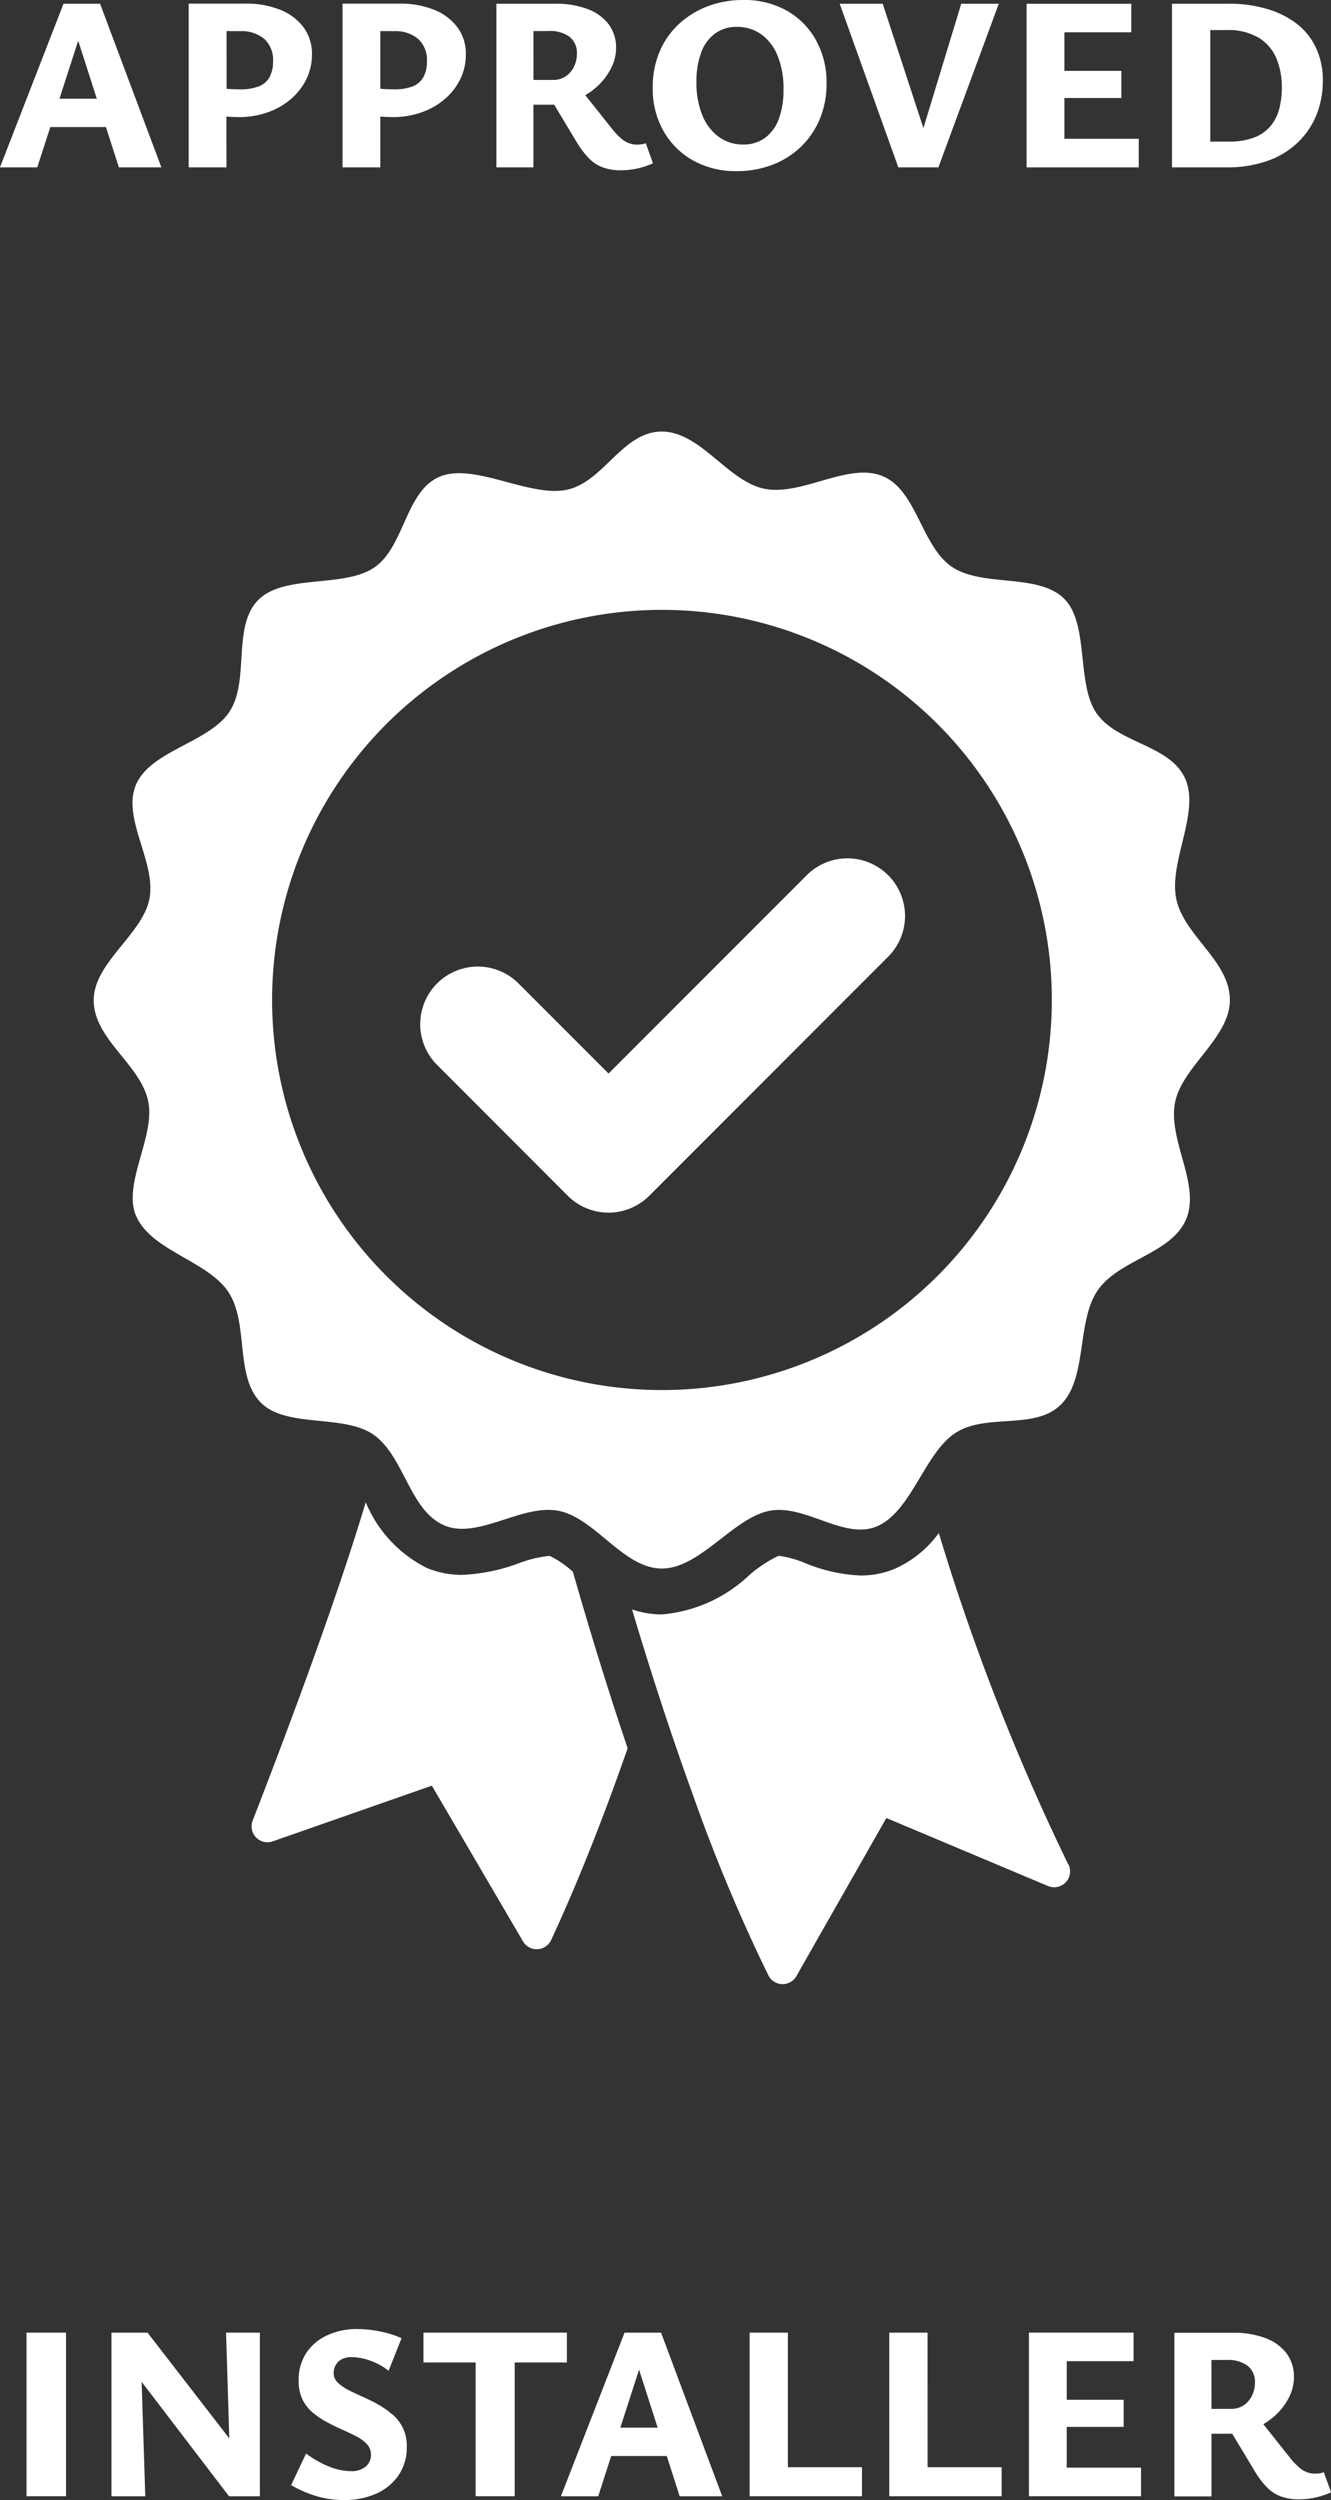 <?xml version="1.0" encoding="UTF-8"?>
<svg xmlns="http://www.w3.org/2000/svg" width="45.214" height="84.876" viewBox="0 0 45.214 84.876">
  <rect x="0" y="0" width="45.214" height="84.876" fill="#333333" stroke="none"/>
  <g id="Group_33" data-name="Group 33" transform="translate(-1499.878 -4128.562)">
    <path id="Path_82" data-name="Path 82" d="M639.71,4.518H641.6l.439,1.368h1.444L641.4.33h-1.241L638,5.886h1.267Zm.947-2.932.633,1.97h-1.269Z" transform="translate(861.877 4128.358)" fill="#fff"></path>
    <path id="Path_83" data-name="Path 83" d="M655.982,4.162l.013,0c.16.012.3.017.41.017a2.892,2.892,0,0,0,.988-.165,2.457,2.457,0,0,0,.789-.456,2.113,2.113,0,0,0,.52-.676,1.887,1.887,0,0,0,.185-.832,1.507,1.507,0,0,0-.278-.908,1.824,1.824,0,0,0-.786-.6,3.053,3.053,0,0,0-1.2-.215H654.7V5.886h1.283Zm.464-2.9a1.2,1.2,0,0,1,.82.262.963.963,0,0,1,.3.76,1.1,1.1,0,0,1-.118.536.7.7,0,0,1-.367.317,1.708,1.708,0,0,1-.637.1q-.229,0-.448-.017h-.009V1.259Z" transform="translate(851.588 4128.358)" fill="#fff"></path>
    <path id="Path_84" data-name="Path 84" d="M669.6,4.162l.013,0c.161.012.3.017.41.017a2.887,2.887,0,0,0,.988-.165,2.451,2.451,0,0,0,.79-.456,2.105,2.105,0,0,0,.519-.676,1.888,1.888,0,0,0,.186-.832,1.5,1.5,0,0,0-.279-.908,1.823,1.823,0,0,0-.785-.6,3.055,3.055,0,0,0-1.2-.215h-1.925V5.886H669.6Zm.465-2.9a1.194,1.194,0,0,1,.819.262.962.962,0,0,1,.3.76,1.1,1.1,0,0,1-.118.536.709.709,0,0,1-.367.317,1.712,1.712,0,0,1-.638.1c-.152,0-.3-.005-.448-.017H669.6V1.259Z" transform="translate(843.197 4128.358)" fill="#fff"></path>
    <path id="Path_85" data-name="Path 85" d="M683.193,3.758h.642c.02,0,.039,0,.059-.006l.76,1.264a3.1,3.1,0,0,0,.418.557,1.3,1.3,0,0,0,.472.312,1.767,1.767,0,0,0,.629.1,2.66,2.66,0,0,0,.506-.051,2.8,2.8,0,0,0,.574-.186l-.244-.684a.521.521,0,0,1-.165.042c-.059.006-.108.008-.148.008a.784.784,0,0,1-.241-.042.853.853,0,0,1-.274-.16,2.362,2.362,0,0,1-.321-.338l-.906-1.139a2.375,2.375,0,0,0,.383-.276,2.191,2.191,0,0,0,.481-.616A1.513,1.513,0,0,0,686,1.841a1.311,1.311,0,0,0-.257-.819,1.6,1.6,0,0,0-.722-.515A3.047,3.047,0,0,0,683.928.33h-1.993V5.886h1.258Zm.515-2.5a1.1,1.1,0,0,1,.717.2.694.694,0,0,1,.245.566.99.99,0,0,1-.1.443.822.822,0,0,1-.283.329.743.743,0,0,1-.426.122h-.667V1.259Z" transform="translate(834.806 4128.358)" fill="#fff"></path>
    <path id="Path_86" data-name="Path 86" d="M697.149,5.451a2.962,2.962,0,0,0,1.47.359,3.377,3.377,0,0,0,1.195-.207,2.865,2.865,0,0,0,.971-.6,2.781,2.781,0,0,0,.654-.942,3.082,3.082,0,0,0,.237-1.233,2.928,2.928,0,0,0-.363-1.473,2.6,2.6,0,0,0-1-1A2.938,2.938,0,0,0,698.846,0a3.362,3.362,0,0,0-1.2.211,3.007,3.007,0,0,0-.979.6,2.717,2.717,0,0,0-.659.937,3.084,3.084,0,0,0-.236,1.233,2.9,2.9,0,0,0,.367,1.469,2.61,2.61,0,0,0,1.009,1m.279-3.69a1.373,1.373,0,0,1,.477-.633,1.244,1.244,0,0,1,.731-.215,1.393,1.393,0,0,1,.811.245,1.65,1.65,0,0,1,.561.718,2.934,2.934,0,0,1,.207,1.174,2.772,2.772,0,0,1-.16.992,1.38,1.38,0,0,1-.469.642,1.236,1.236,0,0,1-.747.224,1.383,1.383,0,0,1-.8-.245,1.658,1.658,0,0,1-.57-.722,2.868,2.868,0,0,1-.21-1.161,2.721,2.721,0,0,1,.169-1.018" transform="translate(826.279 4128.562)" fill="#fff"></path>
    <path id="Path_87" data-name="Path 87" d="M715.67,5.887,717.722.33h-1.275l-1.286,4.223L713.778.33h-1.461l1.992,5.556Z" transform="translate(816.085 4128.358)" fill="#fff"></path>
    <path id="Path_88" data-name="Path 88" d="M732.669,4.916h-2.525V3.531h1.934V2.61h-1.934V1.3h2.272V.331H728.86V5.887h3.809Z" transform="translate(805.892 4128.358)" fill="#fff"></path>
    <path id="Path_89" data-name="Path 89" d="M745.019,5.65A2.833,2.833,0,0,0,746.045,5a2.685,2.685,0,0,0,.608-.937,3.07,3.07,0,0,0,.2-1.11,2.583,2.583,0,0,0-.241-1.144,2.239,2.239,0,0,0-.671-.819A3.089,3.089,0,0,0,744.93.5,4.5,4.5,0,0,0,743.672.33H741.73V5.886h1.816a4.137,4.137,0,0,0,1.474-.236M743.03,1.225h.54a2.035,2.035,0,0,1,1.123.27,1.509,1.509,0,0,1,.591.709,2.54,2.54,0,0,1,.177.963,2.952,2.952,0,0,1-.08.7,1.522,1.522,0,0,1-.282.591,1.355,1.355,0,0,1-.553.405,2.307,2.307,0,0,1-.891.148h-.625Z" transform="translate(797.961 4128.358)" fill="#fff"></path>
    <rect id="Rectangle_68" data-name="Rectangle 68" width="1.343" height="5.556" transform="translate(1500.778 4207.755)" fill="#fff"></rect>
    <path id="Path_90" data-name="Path 90" d="M651.87,209.922l-2.778-3.591h-1.224v5.556h1.148L648.892,208l2.97,3.887h1.047V206.33h-1.148Z" transform="translate(855.797 4001.425)" fill="#fff"></path>
    <path id="Path_91" data-name="Path 91" d="M667.2,208.9a2.653,2.653,0,0,0-.481-.338c-.175-.1-.35-.182-.528-.262s-.339-.156-.486-.232a1.444,1.444,0,0,1-.354-.249.447.447,0,0,1-.135-.329.549.549,0,0,1,.059-.241.5.5,0,0,1,.194-.207.683.683,0,0,1,.363-.084,1.921,1.921,0,0,1,.621.118,2.111,2.111,0,0,1,.629.346l.44-1.106a3.26,3.26,0,0,0-.743-.232,3.96,3.96,0,0,0-.752-.08,2.4,2.4,0,0,0-1.025.211,1.7,1.7,0,0,0-.714.6,1.658,1.658,0,0,0-.261.941,1.439,1.439,0,0,0,.13.638,1.366,1.366,0,0,0,.355.452,2.865,2.865,0,0,0,.486.325q.262.139.519.253t.477.228a1.272,1.272,0,0,1,.354.262.5.5,0,0,1,.135.35.51.51,0,0,1-.182.414.746.746,0,0,1-.494.152,2.015,2.015,0,0,1-.777-.169,3.425,3.425,0,0,1-.751-.43l-.507,1.072a3.981,3.981,0,0,0,.785.351,3.2,3.2,0,0,0,1.022.156,2.637,2.637,0,0,0,1.043-.2A1.814,1.814,0,0,0,667.4,211a1.66,1.66,0,0,0,.3-1.005,1.4,1.4,0,0,0-.135-.638,1.544,1.544,0,0,0-.355-.46" transform="translate(845.996 4001.629)" fill="#fff"></path>
    <path id="Path_92" data-name="Path 92" d="M680.35,207.343V206.33h-4.872v1.013h1.773v4.543h1.326v-4.543Z" transform="translate(838.785 4001.425)" fill="#fff"></path>
    <path id="Path_93" data-name="Path 93" d="M689.806,206.331l-2.162,5.556h1.267l.441-1.368h1.888l.439,1.368h1.444l-2.077-5.556Zm-.143,3.226.636-1.969.632,1.969Z" transform="translate(831.288 4001.425)" fill="#fff"></path>
    <path id="Path_94" data-name="Path 94" d="M705.642,206.33h-1.3v5.556h3.817V210.9h-2.517Z" transform="translate(821 4001.425)" fill="#fff"></path>
    <path id="Path_95" data-name="Path 95" d="M718.006,206.33h-1.3v5.556h3.817V210.9h-2.516Z" transform="translate(813.381 4001.425)" fill="#fff"></path>
    <path id="Path_96" data-name="Path 96" d="M730.352,209.53h1.934v-.92h-1.934V207.3h2.271v-.971h-3.555v5.556h3.808v-.971h-2.525Z" transform="translate(805.763 4001.425)" fill="#fff"></path>
    <path id="Path_97" data-name="Path 97" d="M747.015,211.068a.52.52,0,0,1-.164.042c-.06.006-.109.008-.148.008a.775.775,0,0,1-.241-.042.851.851,0,0,1-.274-.16,2.345,2.345,0,0,1-.321-.338l-.906-1.139a2.353,2.353,0,0,0,.382-.276,2.185,2.185,0,0,0,.481-.617,1.515,1.515,0,0,0,.177-.7,1.314,1.314,0,0,0-.257-.819,1.6,1.6,0,0,0-.722-.515,3.049,3.049,0,0,0-1.089-.177H741.94v5.556H743.2v-2.128h.642c.02,0,.039-.005.059-.006l.76,1.264a3.074,3.074,0,0,0,.418.557,1.312,1.312,0,0,0,.473.312,1.774,1.774,0,0,0,.629.1,2.669,2.669,0,0,0,.507-.051,2.807,2.807,0,0,0,.574-.186Zm-3.816-3.809h.515a1.1,1.1,0,0,1,.718.2.7.7,0,0,1,.245.566.994.994,0,0,1-.1.443.825.825,0,0,1-.283.329.745.745,0,0,1-.427.122H743.2Z" transform="translate(797.832 4001.425)" fill="#fff"></path>
    <path id="Path_105" data-name="Path 105" d="M708.754,146.859a75.986,75.986,0,0,1-4.4-11.257,3.7,3.7,0,0,1-1.519,1.225,2.985,2.985,0,0,1-1.137.218,5.505,5.505,0,0,1-1.878-.419,3.61,3.61,0,0,0-.886-.248.141.141,0,0,0-.025,0,4.313,4.313,0,0,0-.989.651,4.921,4.921,0,0,1-2.969,1.337,3.147,3.147,0,0,1-1.017-.169c.746,2.5,1.448,4.591,2.078,6.325a57.448,57.448,0,0,0,2.553,6.1.54.54,0,0,0,.951.024l3.057-5.368,5.488,2.308a.54.54,0,0,0,.7-.728" transform="translate(827.415 4045.006)" fill="#fff"></path>
    <path id="Path_106" data-name="Path 106" d="M647.732,64.781c.492,1.2,2.422,1.529,3.135,2.595s.208,2.867,1.113,3.768c.863.859,2.79.383,3.8,1.068,1.07.723,1.233,2.6,2.441,3.1,1.142.472,2.633-.746,3.872-.5s2.2,1.958,3.5,1.958,2.423-1.713,3.651-1.958c1.209-.241,2.526.988,3.642.532,1.178-.481,1.624-2.476,2.672-3.17s2.7-.088,3.592-.968c.909-.9.526-2.805,1.243-3.867s2.52-1.249,3.014-2.432-.629-2.683-.377-3.962c.239-1.214,1.862-2.192,1.862-3.476,0-1.329-1.566-2.184-1.822-3.437s.8-2.905.313-4.057c-.5-1.179-2.319-1.211-3.03-2.256-.679-1-.238-3.016-1.086-3.869-.881-.885-2.777-.385-3.815-1.086s-1.193-2.589-2.346-3.077c-1.168-.494-2.755.682-4.028.424-1.242-.251-2.168-1.941-3.484-1.941-1.34,0-1.974,1.718-3.236,1.978s-3.156-.938-4.315-.444-1.187,2.38-2.218,3.082-3.063.216-3.937,1.1c-.9.905-.279,2.729-.983,3.8-.687,1.041-2.7,1.321-3.18,2.489-.468,1.143.705,2.624.463,3.864-.235,1.2-1.892,2.165-1.892,3.437,0,1.329,1.6,2.182,1.852,3.436.243,1.188-.868,2.78-.418,3.879M665.6,44.223a13.244,13.244,0,1,1-13.244,13.244A13.244,13.244,0,0,1,665.6,44.223" transform="translate(856.765 4105.044)" fill="#fff"></path>
    <path id="Path_107" data-name="Path 107" d="M680.153,87.411a1.956,1.956,0,0,0,2.766,0l8.1-8.1a1.956,1.956,0,1,0-2.766-2.766l-6.716,6.716-3.089-3.089a1.956,1.956,0,0,0-2.766,2.765Z" transform="translate(839.013 4081.748)" fill="#fff"></path>
    <path id="Path_108" data-name="Path 108" d="M669.485,147.784a.54.54,0,0,0,.955-.044c.533-1.139,1.492-3.332,2.6-6.513-.55-1.624-1.093-3.357-1.624-5.175l-.238-.817a3.231,3.231,0,0,0-.783-.536.3.3,0,0,0-.049,0,4.231,4.231,0,0,0-1.006.249,6.218,6.218,0,0,1-1.92.393,3.092,3.092,0,0,1-1.19-.229,4.348,4.348,0,0,1-2.087-2.236c-1.108,3.7-3,8.642-3.841,10.808a.54.54,0,0,0,.681.705l5.406-1.891Z" transform="translate(848.159 4046.688)" fill="#fff"></path>
  </g>
</svg>
